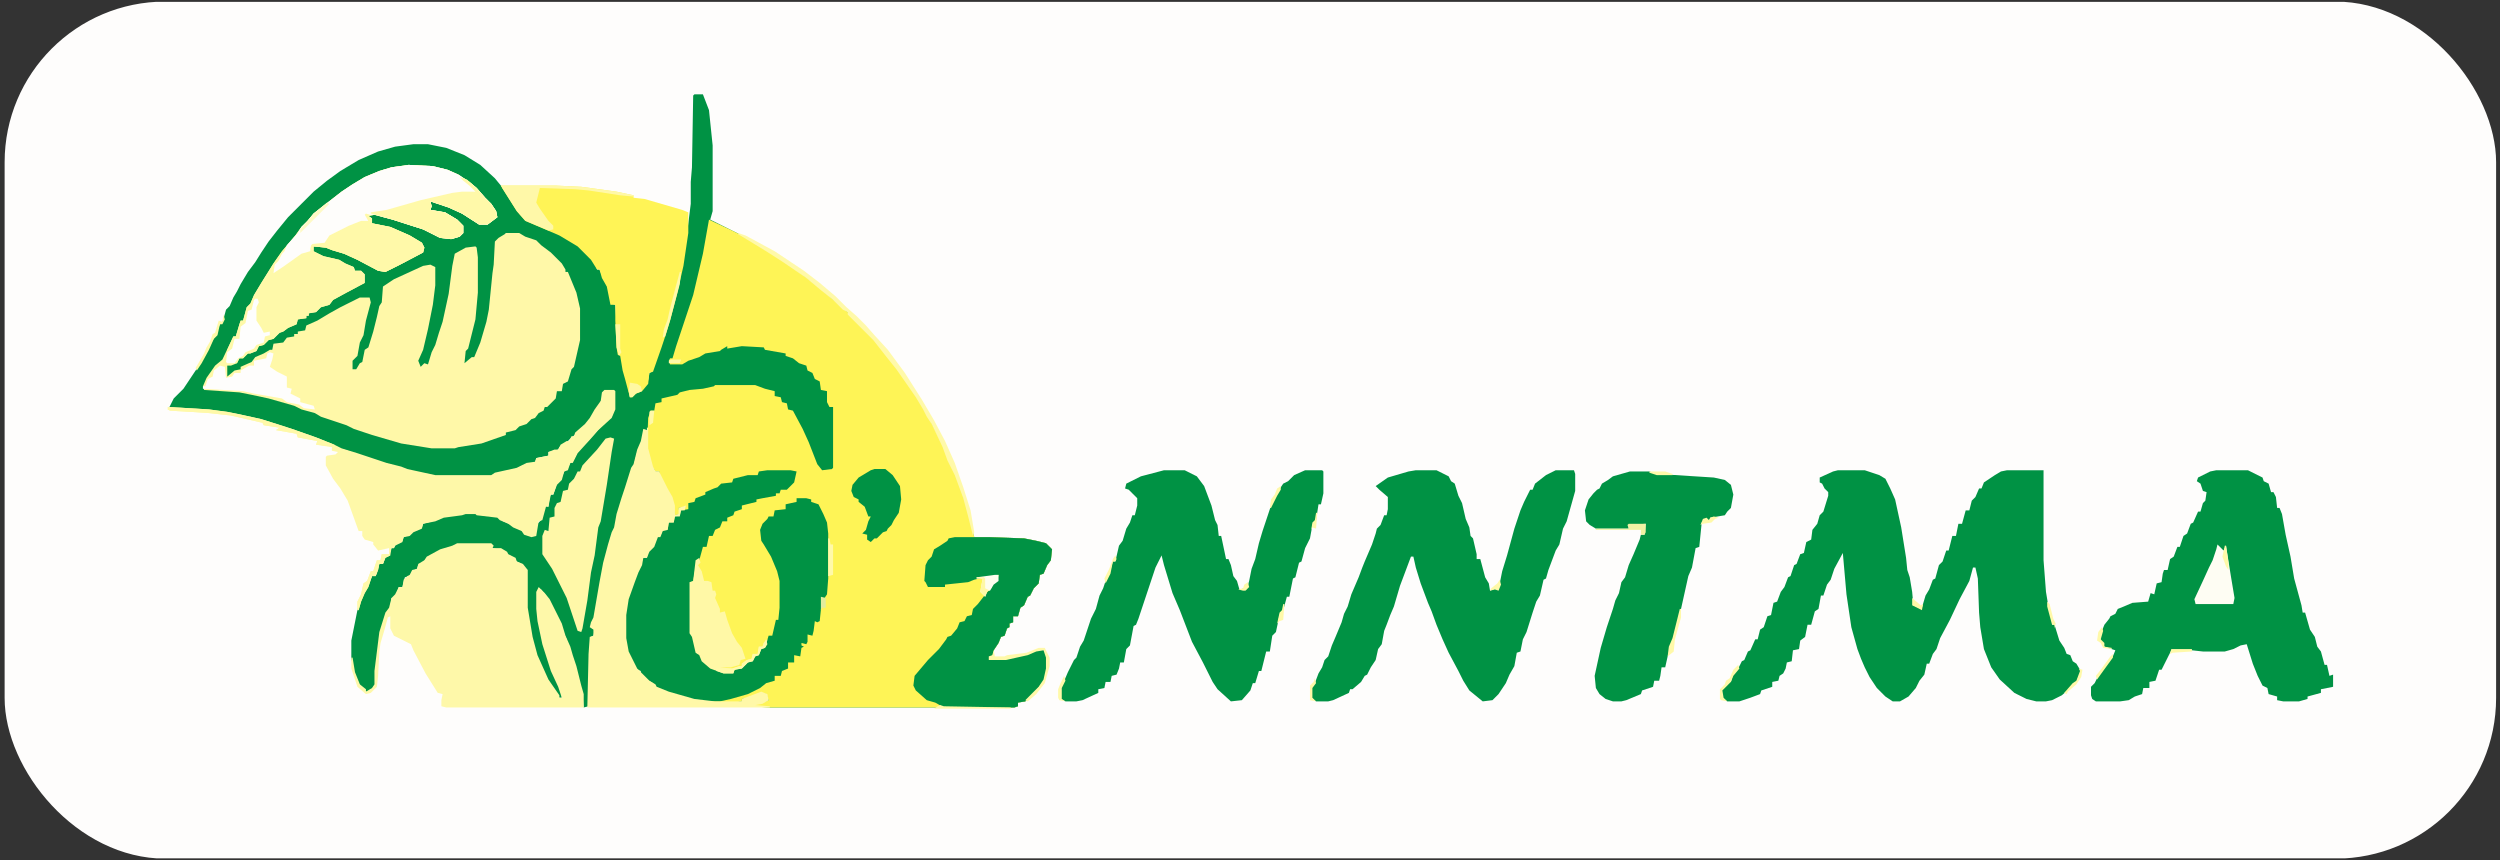 <?xml version="1.0" encoding="UTF-8"?> <svg xmlns="http://www.w3.org/2000/svg" width="186" height="64" viewBox="0 0 186 64" fill="none"><rect x="0" y="0" width="186" height="64" fill="#333333" stroke="none"/><g clip-path="url(#clip0_3022_54685)"><path d="M0.344 0.14H185.71V63.859H0.344V0.14Z" fill="#FEFDFC"></path><path d="M51.663 7.019H52.297L52.749 8.195L53.021 10.82V15.708L52.84 16.341L55.736 17.789L57.184 18.694L58.813 19.781L60.171 20.776L61.076 21.5L62.343 22.586L63.068 23.22L63.701 23.944L65.24 25.483L66.145 26.659L66.869 27.564L67.774 28.922L68.408 29.827L68.77 30.461L69.313 31.456L70.037 32.905L70.489 33.9L70.761 34.534L71.213 35.529L71.938 37.702L72.3 39.059L72.481 39.965H73.657L76.192 40.055L77.097 40.236L77.821 40.417L78.273 40.87L78.183 41.684L77.911 42.046L77.64 42.68L77.368 42.77L77.278 43.404L76.916 43.766L76.644 44.309L76.463 44.4L76.192 45.033L75.92 45.214L75.739 45.848H75.377V46.3L75.105 46.391V46.662L74.924 46.753L74.743 47.296L74.472 47.386L74.291 47.839L73.929 48.382L73.838 48.744L73.567 49.016H74.834L76.735 48.563L77.368 48.291L77.73 48.382L77.911 48.925V49.74L77.73 50.554L77.097 51.369L76.282 52.183L75.739 52.274V52.545L75.468 52.636H70.218L69.946 52.545L69.765 52.636H57.275L55.736 52.545V52.455L56.732 52.274L57.184 52.093L57.003 51.64L56.641 51.55L55.646 51.912L55.193 52.002V52.183L54.65 52.274H53.202L51.663 52.093L49.762 51.55L48.767 51.097L48.586 50.826L48.133 50.554L47.681 50.102V49.921L47.319 49.74L46.685 48.472L46.504 47.477V45.757L46.685 44.581L47.319 42.68L47.59 42.227L47.862 41.503H48.133L48.224 41.051L48.586 40.689L48.857 39.874H49.129L49.31 39.421H49.672L49.762 38.878H50.124L50.215 38.426L50.577 38.335L50.667 37.973H50.939V37.702L50.486 37.792L50.577 38.245L50.215 38.335L50.034 37.34L49.762 36.616L49.129 35.529L49.038 35.077H48.767L48.405 34.534L48.133 33.357V32H47.952L47.681 33.176L47.409 33.629L47.138 34.715L46.866 35.258L46.594 36.254L46.323 37.068L45.87 38.607L45.689 39.512L45.418 40.055L45.056 41.684L44.784 42.861L44.332 45.395L44.151 46.21L43.97 46.391V46.662L44.241 46.843L44.151 47.296L43.97 47.386L43.879 48.654L43.789 52.545L43.427 52.636L43.336 51.64L42.884 50.011L42.612 48.925L42.431 48.654L42.16 47.567L41.797 46.753L41.526 46.029L41.073 45.124L40.621 44.309L40.259 43.856L40.078 43.766L39.987 44.037V45.305L40.259 47.205L40.802 49.106L41.254 50.283L41.616 51.097L41.797 51.55V51.912H41.616L41.073 51.097L40.53 50.192L39.806 48.472L39.354 46.391L39.173 45.214V42.408L38.811 41.956L38.449 41.775L38.087 41.413L37.724 41.232L37.453 40.96L36.638 40.779L36.548 40.508H34.014L33.199 40.87L32.565 41.051L31.751 41.503L31.479 41.865L31.117 42.046L31.027 42.318L30.665 42.499L30.484 42.861L30.122 42.951L29.941 43.675H29.669L29.488 44.218L29.307 44.49H29.126L29.035 45.214L28.673 45.757L28.311 47.024L27.949 49.921V50.916L27.497 51.459H27.225L26.773 51.007L26.32 50.011L26.139 48.925V47.658L26.592 45.395L26.773 44.761L27.044 44.128L27.316 43.675L27.678 42.861H27.949L28.221 41.956H28.492L28.673 41.413L28.945 41.322L29.126 40.779H29.307L29.488 40.417L29.941 40.236L30.031 39.965L30.574 39.693L30.846 39.421L31.389 39.24L31.479 38.969L32.384 38.697L33.018 38.426L34.376 38.245L34.647 38.154H35.371L35.462 38.245L37 38.426L37.453 38.788L38.087 39.059L38.539 39.331L38.901 39.512L39.082 39.783L39.806 39.874L39.987 38.969L40.259 38.697L40.53 37.611L40.802 37.702L40.892 36.978L40.983 36.797H41.164L41.435 35.982L41.707 35.711L41.978 35.077L42.25 34.805L42.431 34.443L42.703 34.172L42.974 33.629L44.241 32.271L44.875 31.547L45.508 31.004L45.689 30.461V29.103H44.965L44.875 29.465L44.603 30.099L44.332 30.461L43.879 31.275L42.974 32.181L42.431 32.633L41.978 33.086L41.616 33.267L41.526 33.448L40.802 33.629V33.9L39.897 34.081L39.806 34.443L38.901 34.624L38.177 34.986L36.819 35.258L36.548 35.439H32.384L29.941 34.896L29.307 34.624L28.13 34.353L27.135 33.991L25.868 33.538L25.234 33.357L24.148 32.905L23.152 32.543L21.976 32.09L21.161 31.819L19.17 31.185L16.907 30.732L15.549 30.551L12.562 30.37L12.925 29.646L13.649 28.922L14.554 27.564L15.187 26.569L15.73 25.483L16.002 25.03L16.364 24.125L16.545 24.035L16.817 23.039L17.088 22.767L17.36 22.134L17.631 21.681L17.903 21.138L18.446 20.233L18.989 19.509L19.441 18.785L19.984 17.97L20.618 17.156L21.433 16.16L23.333 14.259L24.329 13.445L25.325 12.721L26.682 11.906L28.13 11.273L29.398 10.911L30.755 10.729H31.841L33.199 11.001L34.557 11.544L35.733 12.268L36.819 13.264L37.634 14.259L38.72 15.979L39.263 16.432L41.616 17.427L42.974 18.242L44.241 19.509L44.422 20.052H44.603L44.875 20.686L45.327 21.591L45.508 22.586L45.78 22.677L45.961 25.845L46.051 26.388L46.233 26.207L46.504 28.017L46.776 28.741L46.866 29.556L47.409 29.103L47.862 28.922L48.224 28.289L48.314 27.745L48.495 27.655L49.762 23.854L50.306 21.772L50.758 19.781L51.12 17.337L51.392 15.165V13.535L51.482 12.449L51.573 7.109L51.663 7.019Z" fill="#009244"></path><path d="M52.749 16.341L54.469 17.156L55.736 17.79L57.184 18.695L58.813 19.781L60.171 20.776L61.076 21.5L62.343 22.587L63.067 23.22L63.701 23.944L65.24 25.483L66.145 26.66L66.869 27.565L67.774 28.922L68.407 29.827L68.769 30.461L69.313 31.457L70.037 32.905L70.489 33.9L70.761 34.534L71.213 35.53L71.937 37.702L72.299 39.059L72.481 39.965H73.657L76.191 40.055L77.097 40.236L77.821 40.417L78.273 40.87L78.183 41.684L77.911 42.046L77.64 42.68L77.368 42.77L77.278 43.404L76.915 43.766L76.644 44.309L76.463 44.4L76.191 45.033L75.92 45.214L75.739 45.848H75.377V46.3L75.105 46.391V46.662L74.924 46.753L74.743 47.296L74.472 47.386L74.291 47.839L73.929 48.382L73.838 48.744L73.567 49.016H74.834L76.734 48.563L77.368 48.292L77.73 48.382L77.911 48.925V49.74L77.73 50.554L77.097 51.369L76.282 52.184L75.739 52.274V52.546L75.467 52.636H70.218L69.946 52.546L69.765 52.636H57.275L55.736 52.546V52.455L56.732 52.274L57.184 52.093L57.003 51.641L56.641 51.55L55.645 51.912L55.193 52.002V52.184L54.65 52.274H53.202L51.663 52.093L49.762 51.55L48.767 51.097L48.586 50.826L48.133 50.554L47.681 50.102V49.921L47.319 49.74L46.685 48.473L46.504 47.477V45.757L46.685 44.581L47.319 42.68L47.59 42.227L47.862 41.503H48.133L48.224 41.051L48.586 40.689L48.857 39.874H49.129L49.31 39.422H49.672L49.762 38.879H50.124L50.215 38.426L50.577 38.335L50.667 37.973H50.939V37.702L50.486 37.792L50.577 38.245L50.215 38.335L50.034 37.34L49.762 36.616L49.129 35.53L49.038 35.077H48.767L48.405 34.534L48.133 33.357L48.224 31.095L48.405 30.552H48.676L48.767 30.008L49.219 29.918V29.646L50.396 29.375L50.577 29.194L51.301 29.013L52.297 28.922L53.111 28.741L53.202 28.651H56.189L56.913 28.922L57.637 29.103V29.465L58.089 29.556L58.18 29.918L58.542 30.008L58.632 30.461L58.994 30.552L59.718 31.909L60.171 32.905L60.805 34.534L61.167 34.986L61.891 34.896L61.981 34.806V30.28H61.71L61.529 29.918V29.103L61.076 29.013L60.986 28.379L60.624 28.198L60.443 27.746L60.081 27.565L59.99 27.203L59.447 27.022L58.994 26.66L58.451 26.479V26.297L56.913 26.026L56.822 25.845L55.193 25.754L54.107 25.935V25.754L53.654 26.026L53.564 26.116L52.478 26.297L52.025 26.569L51.211 26.841L50.758 27.112H49.853L49.762 26.841L49.853 26.66H50.034L50.305 25.754L51.572 21.953L52.297 18.876L52.749 16.341Z" fill="#FEF456"></path><path d="M30.394 12.268L32.204 12.359L33.29 12.63L34.105 12.992L34.919 13.536L35.463 13.988L36.096 14.712L36.549 15.165L36.911 15.708L37.001 16.16L36.277 16.703H35.644L34.376 15.889L33.381 15.436L32.023 14.984L32.114 15.346L32.023 15.617L33.109 15.798L34.014 16.341L34.467 16.794V17.337L34.195 17.608L33.562 17.79L32.747 17.699L31.48 17.065L29.217 16.341L27.86 15.979L27.407 16.07L27.679 16.251V16.613L29.036 16.884L30.485 17.518L31.39 18.061L31.571 18.423L31.48 18.785L29.76 19.69L28.674 20.233L28.131 20.143L26.593 19.328L25.597 18.876L24.692 18.604L24.239 18.423L23.334 18.332V18.695L24.058 19.057L25.235 19.328L25.687 19.6L26.321 19.871L26.412 20.143H26.864L27.136 20.414V21.048L25.778 21.772L24.782 22.315L24.511 22.677L23.877 22.858L23.515 23.22L22.972 23.311V23.492H22.791V23.673L22.157 23.763L22.067 24.125L21.433 24.397L21.071 24.668L20.8 24.759L20.347 25.211L19.985 25.302L19.623 25.664L19.261 25.754L19.08 26.116L18.628 26.297H18.447L18.084 26.66H17.813L17.632 27.022L17.179 27.203H16.908V28.017L17.451 27.565L17.904 27.474V27.293L18.718 26.931L18.99 26.569L19.623 26.297L20.076 26.026H20.257L20.347 25.573L21.071 25.483L21.343 25.121L21.886 25.03V24.849H22.157V24.668L22.701 24.578L22.791 24.216L23.606 23.854L24.511 23.311L25.325 22.858L26.773 22.134H27.498L27.588 22.496L27.226 23.854L27.045 24.94L26.773 25.483L26.593 26.479L26.23 26.84V27.474H26.502L26.773 27.022L26.955 26.931L27.136 26.026L27.407 25.845L27.769 24.668L28.041 23.582L28.222 22.768L28.403 22.496L28.493 21.319L29.308 20.776L31.48 19.781L32.023 19.69L32.385 19.871V21.229L32.204 22.677L31.842 24.487L31.48 26.026L31.118 26.84L31.299 27.293L31.571 27.022L31.842 27.112L32.114 26.207L32.385 25.664L32.657 24.759L32.928 23.944L33.381 21.862L33.652 19.781L33.833 18.876L34.648 18.423L35.372 18.332L35.463 18.423L35.553 19.147V21.772L35.372 23.763L34.829 25.935L34.648 26.116L34.557 27.022L35.1 26.569H35.282L35.734 25.483L36.187 23.944L36.368 23.039L36.639 20.324L36.73 19.69L36.82 17.971L37.092 17.699L37.544 17.427L37.635 17.337H38.63L39.083 17.608L39.898 17.88L40.26 18.242L40.984 18.785L41.798 19.6L42.07 20.052V20.233H42.251L42.885 21.772L43.156 22.949V25.302L42.703 27.293L42.522 27.474L42.251 28.379L41.889 28.56L41.798 29.103H41.436L41.346 29.646L40.712 30.28H40.531L40.441 30.552L40.079 30.733L39.807 31.095L39.536 31.185L39.173 31.547L38.63 31.728L38.359 32L37.635 32.181V32.362L35.825 32.995L34.105 33.267L33.833 33.357H32.114L29.851 32.995L27.679 32.362L26.321 31.909L25.778 31.638L23.877 31.004L23.425 30.733L22.429 30.461L21.886 30.189L19.985 29.646L18.718 29.375L17.813 29.194L15.188 29.013L15.098 28.741L15.369 28.108L16.003 27.203L16.546 26.75L17.36 25.03H17.541L17.813 24.125L17.904 23.854H18.084L18.356 22.858L18.628 22.587L18.899 21.953L19.442 21.048L20.347 19.6L20.981 18.695L21.977 17.518L22.429 16.884L22.882 16.432L23.334 15.889L24.601 14.893L25.416 14.259L26.23 13.716L27.136 13.173L28.222 12.721L29.127 12.449L30.394 12.268Z" fill="#FFF8A8"></path><path d="M136.744 34.986H138.735L139.821 35.348L140.274 35.62L140.636 36.344L140.998 37.159L141.45 39.24L141.812 41.503L141.903 42.408L142.084 42.951L142.265 44.037L142.355 45.033L142.808 45.214H142.989L143.26 44.309L143.532 43.856L143.804 43.132L143.985 43.042L144.256 42.046L144.528 41.775L144.799 40.96H144.98L145.252 39.874H145.523L145.704 38.969H145.976L146.247 37.973H146.519L146.7 37.249L146.971 36.978L147.243 36.344H147.424L147.605 35.891L148.42 35.348L148.872 35.077L149.325 34.986H152.04V41.684L152.221 44.037L152.402 45.123L152.674 46.21V46.481H152.855L153.217 47.658L153.579 48.201L153.76 48.653L154.031 48.744L154.212 49.197L154.484 49.377L154.755 49.83V50.102L154.484 50.735L154.031 51.188L153.398 51.731L152.674 52.093L152.221 52.183H151.497L150.773 52.002L149.868 51.55L148.782 50.554L148.148 49.649L147.605 48.291L147.333 46.662L147.243 45.576L147.152 43.042L146.971 42.227H146.79L146.519 43.223L145.795 44.581L145.071 46.119L144.347 47.477L144.075 48.291L143.804 48.653L143.532 49.377H143.351L143.17 50.192L142.808 50.645L142.536 51.188L141.993 51.821L141.36 52.183H140.817L140.274 51.821L139.64 51.188L139.097 50.373L138.735 49.649L138.463 49.016L138.192 48.291L137.739 46.662L137.377 44.218L137.106 41.141L136.472 42.318L136.201 43.132L135.929 43.494L135.658 44.309H135.477L135.296 45.305L135.024 45.486L134.752 46.481H134.481L134.3 47.386L133.938 47.658L133.847 48.291L133.395 48.382L133.304 49.197L132.942 49.287L132.852 49.74L132.671 50.102L132.399 50.283L132.309 50.645L131.856 50.735V51.097L131.042 51.369L130.951 51.64L130.227 51.912L129.412 52.183H128.507L128.145 51.912L128.055 51.369L128.417 51.007L128.598 50.735H128.779L128.96 50.102L129.322 49.74L129.593 49.197L129.774 49.106L130.046 48.472L130.227 48.382L130.589 47.567H130.77L130.951 46.843L131.223 46.662L131.494 45.848L131.766 45.757L131.947 44.852L132.218 44.761L132.49 44.037L132.761 43.675L133.033 42.951L133.214 42.861L133.485 42.046L133.666 41.956L133.938 41.232L134.209 41.141L134.39 40.327L134.752 40.145L134.843 39.421L135.205 38.969L135.386 38.335L135.658 38.064L136.02 36.887V36.615L135.748 36.344L135.567 35.982L135.386 35.891V35.529L136.382 35.077L136.744 34.986Z" fill="#009244"></path><path d="M86.602 34.986H88.14L89.045 35.439L89.588 36.163L90.132 37.611L90.403 38.697L90.584 39.059L90.675 39.874H90.856L91.218 41.594H91.399L91.58 42.046L91.761 42.861L92.032 43.223L92.213 43.856L92.666 43.766L92.756 43.856L92.937 43.223L93.118 42.318L93.39 41.594L93.662 40.417L93.933 39.512L94.657 37.34L95.11 36.525L95.472 35.982L95.834 35.801L96.286 35.348L97.101 34.986H98.368L98.459 35.077V36.706L98.278 37.521H98.097L97.915 38.697L97.644 39.059L97.463 40.055L97.101 40.779L96.829 41.775L96.648 41.865L96.377 42.951L96.196 43.042L95.924 44.399H95.743L95.472 45.395L95.2 45.757L94.929 47.024L94.657 47.296L94.476 48.472H94.204L93.843 49.921H93.662L93.39 50.826H93.209L93.028 51.369L92.394 52.093L91.58 52.183L90.584 51.278L90.222 50.735L89.498 49.287L88.683 47.748L87.778 45.395L87.235 44.128L86.602 42.046L86.421 41.322L85.968 42.227L84.701 46.029L84.52 46.481L84.339 46.572L84.067 48.02L83.796 48.291L83.615 49.287H83.343L83.253 49.74L83.072 50.192L82.71 50.283L82.619 50.735H82.257L82.167 51.188L81.714 51.278V51.55L80.537 52.093L80.085 52.183H79.27L78.908 52.002V51.188L79.18 50.645L79.451 50.011L79.904 49.106L80.085 48.925L80.356 48.11L80.628 47.658L81.171 46.029L81.533 45.305L81.805 44.309L82.076 43.766L82.348 42.951L82.619 42.408L82.8 41.775H82.981L83.253 40.598L83.524 40.236L83.796 39.331L84.067 38.878L84.248 38.335H84.429L84.61 37.611V37.068L83.977 36.434L83.705 36.344L83.796 35.982L84.882 35.439L86.602 34.986Z" fill="#009244"></path><path d="M105.337 34.986H106.875L107.78 35.439L107.961 35.801L108.233 35.982L108.505 36.887L108.776 37.43L109.048 38.607L109.319 39.24L109.41 39.874L109.591 40.055L109.862 41.232V41.594H110.134L110.496 42.951L110.767 43.404L110.858 43.947L111.31 43.766L111.491 43.856L111.763 42.499L112.125 41.322L112.668 39.331L113.121 37.973L113.392 37.34L113.845 36.434H114.026L114.207 35.982L115.021 35.348L115.745 34.986H117.103L117.194 35.258V36.525L116.56 38.788L116.288 39.331L116.017 40.508L115.745 40.96L115.202 42.408L115.021 43.042L114.84 43.132L114.569 44.309L114.297 44.761L114.026 45.576L113.573 47.024L113.302 47.567L113.121 48.472L112.849 48.563L112.668 49.559L112.306 50.192L112.034 50.826L111.491 51.64L111.039 52.093L110.315 52.183L109.319 51.369L108.867 50.645L108.505 49.921L107.78 48.563L107.328 47.567L106.875 46.481L106.513 45.486L106.242 44.852L105.699 43.404L105.337 42.227L105.156 41.413H104.975L104.16 43.585L103.707 45.123L103.436 45.757L103.164 46.481L102.983 46.934L102.802 47.929L102.531 48.291L102.35 49.106L101.988 49.649L101.716 50.192L101.535 50.283L101.264 50.735L100.63 51.278H100.449L100.359 51.55L99.182 52.093L98.82 52.183H97.915L97.553 51.912V51.188L97.824 50.826L98.096 50.102L98.367 49.649L98.548 49.106L98.82 48.834L99.091 48.02L99.363 47.386L99.816 46.3L99.996 45.667L100.268 45.123L100.54 44.218L101.083 42.951L101.354 42.227L101.535 41.775L102.078 40.508L102.35 39.693L102.44 39.331L102.712 39.059L102.983 38.335H103.164L103.255 37.883V36.978L102.621 36.434L102.35 36.163L103.255 35.529L104.794 35.077L105.337 34.986Z" fill="#009244"></path><path d="M164.893 34.986H167.246L168.332 35.529L168.423 35.801L168.785 35.982L168.966 36.615H169.147L169.328 36.978L169.418 37.792H169.599L169.78 38.245L170.052 39.783L170.414 41.413L170.686 43.042L171.229 45.033L171.319 45.576H171.5L171.862 46.843L172.224 47.386L172.405 48.11L172.677 48.472L172.948 49.468H173.129L173.31 50.283L173.582 50.192V51.097L172.677 51.278V51.55L171.681 51.821V52.002L171.048 52.183H169.871L169.418 52.093V51.821L168.785 51.64L168.694 51.188L168.332 51.007L167.97 50.283L167.608 49.377L167.156 47.929L166.703 48.02L166.16 48.291L165.526 48.472H163.897L163.083 48.382H161.544L160.82 49.83H160.639L160.367 50.645L159.915 50.735V51.188H159.462L159.372 51.64L158.829 51.821L158.376 52.093L157.743 52.183H155.932L155.661 52.002L155.57 51.731V51.097L155.842 50.826L156.113 50.283L157.2 48.834L157.381 48.382L156.566 48.11L156.294 47.658L156.204 47.386L156.566 46.481L156.928 46.029L157.018 45.848L157.381 45.667L157.562 45.305L158.014 45.123L158.648 44.852L159.824 44.761L160.005 44.128L160.277 44.218L160.458 43.404L160.82 43.313L160.91 42.68L161.001 42.408H161.272L161.454 41.594L161.725 41.413L161.997 40.688H162.178L162.449 39.874L162.721 39.693L162.992 38.969L163.173 38.878L163.535 38.064H163.716L163.897 37.43L164.078 37.249L164.169 36.615L163.897 36.525L163.716 35.982L163.445 35.801L163.535 35.529L164.44 35.077L164.893 34.986Z" fill="#009244"></path><path d="M57.094 34.986H58.813L59.266 35.077L59.085 35.891L58.542 36.434H58.089L57.999 36.706H57.727V36.887L56.732 37.068L56.279 37.159V37.34L55.193 37.611V37.883L54.65 38.064L54.559 38.335L54.107 38.516V38.788H53.745L53.564 39.24L53.202 39.421L53.021 39.874H52.749L52.568 40.688H52.297L52.025 41.684H51.844L51.572 43.223L51.392 43.313V47.115L51.663 47.567L51.844 48.563L52.116 48.744L52.297 49.197L52.84 49.649L53.835 50.011H54.559L54.65 49.83L55.465 49.468L55.645 49.197L56.008 49.106L56.189 48.744L56.46 48.653L56.641 48.201H56.913L57.184 47.296H57.456L57.727 46.119H57.908L57.999 45.214V43.223L57.818 42.499L57.365 41.413L56.822 40.508L56.641 40.236L56.551 39.421L56.732 38.969L57.094 38.607L57.184 38.426H57.546L57.637 37.973L58.451 37.883V37.521L59.266 37.34V37.068H59.99L60.352 37.159V37.34L60.895 37.521L61.257 38.245L61.529 38.878L61.619 39.693V43.042L61.529 44.218L61.348 44.49H61.167L60.986 46.21L60.805 46.3L60.624 46.21L60.533 46.934L60.443 47.296L60.081 47.205V47.748L59.99 47.929L59.628 47.839V48.02L59.809 48.11L59.628 48.201L59.538 48.834L59.085 48.744V49.287H58.632V49.74L58.18 49.921L58.089 50.283H57.637V50.645L57.003 50.826L56.551 51.188L55.645 51.64L54.378 52.002L53.564 52.183H52.297L51.392 52.002L49.762 51.55L48.767 51.097L48.586 50.826L48.133 50.554L47.681 50.102V49.921L47.319 49.74L46.685 48.472L46.504 47.477V45.757L46.685 44.581L47.319 42.68L47.59 42.227L47.862 41.503H48.133L48.224 41.05L48.586 40.688L48.857 39.874H49.129L49.31 39.421H49.672L49.762 38.878H50.124L50.215 38.426L50.577 38.335L50.667 37.973L51.211 37.883V37.43L51.663 37.34L51.754 37.068L52.478 36.797V36.615L53.111 36.344L53.383 36.254L53.654 35.982L54.469 35.891L54.559 35.62L55.645 35.348H56.37L56.46 35.077L57.094 34.986Z" fill="#009244"></path><path d="M34.015 40.417H36.549L36.73 40.598L36.64 40.779H37.273L37.726 41.051L37.816 41.232L38.36 41.503L38.45 41.775L38.903 41.956L39.265 42.408V45.214L39.627 47.387L39.989 48.744L40.803 50.554L41.618 51.731V51.912H41.799L41.528 51.097L40.984 49.921L40.351 47.93L39.989 46.21L39.898 45.305V44.038L40.079 43.676L40.532 44.128L40.894 44.581L41.799 46.391L42.071 47.296L42.433 48.111L42.614 48.744L42.885 49.559L43.247 51.007L43.428 51.641V52.636H33.2L32.838 52.546V52.093L32.929 51.641L32.567 51.55L31.662 50.102L30.757 48.382L30.576 47.93L29.308 47.296L29.037 46.753V45.848L28.856 45.938L28.584 46.934L28.313 47.839L28.222 48.473L28.132 50.283L28.041 51.097L27.589 51.55L27.227 51.641L26.593 51.097L26.141 49.74V48.925H26.231L26.412 50.011L26.774 50.916L27.227 51.279V51.459L27.679 51.188L27.86 50.916V49.921L28.222 47.025L28.675 45.576L28.947 45.214L29.128 44.49L29.399 44.219L29.671 43.676H29.942L30.033 43.133L30.304 42.861L30.485 42.77L30.666 42.408L31.028 42.318L31.119 41.956L31.571 41.684L31.752 41.413L32.748 40.87L33.653 40.598L34.015 40.417Z" fill="#FEF8A9"></path><path d="M30.393 12.268L32.203 12.359L33.289 12.63L34.104 12.992L34.919 13.536L35.462 13.988L36.095 14.712L36.548 15.165L36.91 15.708L37 16.16L36.276 16.703H35.643L34.376 15.889L33.38 15.436L32.022 14.984L32.113 15.346L32.022 15.617L33.108 15.798L34.013 16.341L34.466 16.794V17.337L34.194 17.608L33.561 17.79L32.746 17.699L31.479 17.065L29.216 16.341L27.859 15.979L27.406 16.07L27.678 16.251V16.613L29.035 16.884L30.483 17.518L31.389 18.061L31.57 18.423L31.479 18.785L29.759 19.69L28.673 20.233L28.13 20.143L26.592 19.328L25.596 18.876L24.691 18.604L24.238 18.423L23.333 18.332V18.695L24.057 19.057L25.234 19.328L25.686 19.6L26.32 19.871L26.41 20.143H26.863L27.135 20.414V21.048L25.777 21.772L24.781 22.315L24.51 22.677L23.876 22.858L23.514 23.22L22.971 23.311V23.492H22.79V23.673L22.157 23.763L22.066 24.125L21.433 24.397L21.07 24.668L20.799 24.759L20.346 25.211L19.984 25.302L19.622 25.664L19.26 25.754L19.079 26.116L18.627 26.297H18.446L18.084 26.66H17.812L17.631 27.022H16.907L16.816 26.931L16.907 26.026L17.36 25.03H17.541L17.812 24.125L17.902 23.854H18.084L18.355 22.858L18.627 22.587L18.898 21.953L19.441 21.048L20.346 19.6L20.98 18.695L21.976 17.518L22.428 16.884L22.881 16.432L23.333 15.889L24.6 14.893L25.415 14.259L26.23 13.716L27.135 13.173L28.221 12.721L29.126 12.449L30.393 12.268Z" fill="#FEF9A9"></path><path d="M121.267 35.077H122.715L123.258 35.258L127.512 35.529L128.327 35.71L128.779 36.072L128.96 36.796L128.779 37.792L128.508 38.063L128.327 38.335L127.241 38.516L127.15 38.788L126.879 38.607L126.607 38.878L126.426 40.688L126.154 40.779L125.883 42.227L125.611 42.861L125.068 45.304L124.797 46.391L124.344 48.02L124.073 48.834L123.892 49.649H123.62L123.53 50.282L123.439 50.645H123.077L122.987 51.097L122.172 51.369L122.081 51.64L120.995 52.093L120.633 52.183H120L119.457 52.002L119.004 51.64L118.733 51.188L118.642 50.282L119.095 48.201L119.547 46.662L120 45.304L120.181 44.671L120.452 44.128L120.633 43.313L120.905 42.951L121.176 42.046L121.538 41.231L121.991 40.145L122.081 39.783H122.353L122.444 38.969L121.176 39.059V39.331H118.733L118.28 39.059L118.008 38.788L117.918 37.973L118.19 37.158L118.552 36.706L118.823 36.434L119.004 36.344L119.185 35.982L119.638 35.71L120 35.439L121.267 35.077Z" fill="#009244"></path><path d="M37.272 13.807H41.344L43.245 13.897L45.87 14.259L47.137 14.531V14.712L47.952 14.802L50.758 15.617L51.21 15.798V17.337L50.848 19.78L50.395 21.772L49.852 23.853L49.49 25.03L49.219 25.845L48.585 27.655L48.314 27.745L48.223 28.56L47.771 29.103L47.318 29.284L47.047 29.555H46.866L46.504 28.198L46.323 27.564L46.142 26.478L45.961 26.388L45.87 25.845L45.779 23.853V22.677H45.417L45.146 21.319L44.784 20.686L44.603 20.052H44.422L43.969 19.328L42.974 18.332L41.616 17.518L39.082 16.431L38.448 15.707L37.362 13.988L37.272 13.807Z" fill="#FFF456"></path><path d="M44.966 29.013H45.69L45.781 29.103V30.461L45.509 31.094L44.514 32L43.88 32.724L42.975 33.719L42.613 34.443H42.432L42.251 34.986L41.979 35.077L41.798 35.711L41.436 36.072L41.165 36.797H40.983L40.803 37.702H40.621L40.35 38.697L40.078 38.788L39.897 39.874L39.535 39.965L38.992 39.783L38.811 39.512L38.178 39.24L37.816 38.969L37.182 38.697L37.001 38.516L35.462 38.335L35.372 38.245H34.648L34.376 38.335L33.019 38.516L32.385 38.788L31.48 38.969L31.389 39.331L30.756 39.602L30.484 39.874L30.032 39.965L29.941 40.327L29.398 40.598L29.308 40.779H29.127L29.036 41.322L28.674 41.503L28.493 41.956H28.221L28.131 42.408L27.95 42.861H27.678L27.407 43.675L27.135 44.128L26.864 44.762L26.683 45.395H26.592V44.762L26.864 44.218L27.045 43.404L27.316 43.223L27.588 42.499H27.769L28.041 41.684H28.312L28.402 41.232H28.946V40.779L28.131 40.96L27.769 40.508V40.327L27.135 40.145L26.954 39.874V39.512H26.683L25.868 37.249L25.325 36.344L24.782 35.62L24.239 34.624V33.991L24.33 33.9L24.963 33.81L25.144 33.629L24.692 33.538V33.267L23.515 33.086L23.605 32.814L22.157 32.543L22.067 32.271L20.528 32L20.8 31.819L19.623 31.637L19.532 31.456L17.179 30.913L15.55 30.732L12.654 30.551L12.473 30.461L12.563 30.28L15.55 30.461L16.908 30.642L17.813 30.823L19.442 31.185L21.162 31.728L21.976 32L23.515 32.543L24.873 33.086L25.416 33.357L26.592 33.719L28.765 34.443L29.851 34.715L30.303 34.896L32.385 35.348H36.548L36.82 35.167L38.449 34.805L39.173 34.443L39.807 34.353L39.897 34.081L40.803 33.9V33.629L41.255 33.448H41.527L41.708 33.086L42.16 32.814H42.341L42.522 32.452H42.703L42.794 32.181L43.518 31.547L43.88 31.094L44.242 30.461L44.694 29.827L44.785 29.194L44.966 29.013Z" fill="#FEF8A8"></path><path d="M71.032 39.964H73.657L76.192 40.055L77.097 40.236L77.821 40.417L78.273 40.87L78.183 41.684L77.911 42.046L77.64 42.68L77.368 42.77L77.278 43.404L76.916 43.766L76.644 44.309L76.463 44.399L76.192 45.033L75.92 45.214L75.739 45.848H75.377V46.3L75.105 46.391V46.662L74.924 46.753L74.743 47.296L74.472 47.386L74.291 47.839L73.929 48.382L73.838 48.744L73.567 49.015H74.834L76.735 48.563L77.368 48.291L77.73 48.382L77.911 48.925V49.739L77.73 50.554L77.097 51.369L76.282 52.183L75.739 52.274V52.545L75.468 52.636H70.218L69.584 52.274L68.951 52.093L68.136 51.369L67.955 51.007L68.046 50.283L69.041 49.106L69.856 48.291L70.399 47.567L70.489 47.386L70.761 47.296L71.213 46.753L71.394 46.3L71.757 46.21L71.938 45.848L72.3 45.757L72.39 45.304L72.752 44.942L73.386 44.128L73.748 43.766L73.929 43.313L74.2 43.223L74.291 42.77L73.205 42.951L72.481 43.132L72.028 43.313L70.308 43.494V43.675H69.041L68.86 43.313L68.77 43.223L68.86 42.046L69.041 41.684L69.313 41.413L69.494 40.87L69.946 40.598L70.489 40.236L70.58 40.055L71.032 39.964Z" fill="#009244"></path><path d="M48.132 31.819H48.223V33.357L48.585 34.715L48.766 35.077H49.037L49.671 36.344L50.033 36.978L50.214 37.611V38.335L50.486 38.245V37.792L51.029 37.611L50.938 37.973H50.667L50.576 38.426H50.214L50.123 38.878H49.761L49.671 39.422L49.309 39.512L49.128 39.965H48.947L48.675 40.689L48.313 41.051L48.132 41.503H47.861L47.77 42.046L47.499 42.589L47.227 43.313L46.775 44.581L46.594 45.757V47.477L46.775 48.473L47.408 49.74L48.313 50.645L48.766 50.916L48.856 51.097L49.761 51.459L51.662 52.002L53.201 52.184H55.192V52.002L56.64 51.459L57.093 51.641L57.183 52.093L56.731 52.364L56.188 52.455L57.274 52.546V52.636H43.697L43.788 48.654L43.878 47.386L44.15 47.296V46.843L43.878 46.662L43.969 46.3L44.15 45.938L44.602 43.313L44.874 41.865L45.236 40.508L45.508 39.602L45.688 39.24L45.87 38.245L46.232 37.068L46.503 36.254L46.956 34.806L47.137 34.534L47.408 33.448L47.68 32.814L47.861 31.909L48.132 32V31.819Z" fill="#FFF8A8"></path><path d="M30.394 12.268L32.205 12.359L33.291 12.63L34.105 12.992L34.92 13.536L35.463 13.988L36.096 14.712L36.549 15.165L36.911 15.708L37.002 16.16L36.278 16.703H35.644L34.377 15.889L33.381 15.436L32.023 14.984L32.114 15.346L32.023 15.617L33.11 15.798L34.015 16.341L34.467 16.794V17.337L34.196 17.608L33.562 17.79L32.748 17.699L31.48 17.065L29.218 16.341L27.86 15.979H27.227L27.407 16.432L26.593 16.613L24.511 17.608L24.149 18.151L23.244 18.242L23.063 18.695L22.429 18.876L21.162 19.781L20.348 20.324L20.438 19.69L20.71 19.419L20.981 18.876L21.162 18.695L21.343 18.242L22.158 17.337L22.429 16.884L22.882 16.432L23.334 15.889L24.602 14.893L25.416 14.259L26.231 13.716L27.136 13.173L28.222 12.721L29.127 12.449L30.394 12.268Z" fill="#FEFDFB"></path><path d="M45.418 32.543L45.69 32.633L45.509 33.629L45.147 36.073L44.694 38.788L44.513 39.24L44.242 41.322L43.97 42.589L43.699 44.671L43.337 46.753L43.246 47.024L42.974 46.934L42.16 44.49L41.074 42.318L40.35 41.232V39.874L40.531 39.422L40.802 39.512L40.893 38.516L41.255 38.426V37.792L41.436 37.43L41.707 37.34L41.888 36.525L42.25 36.435L42.341 35.982L42.703 35.62L42.974 35.077H43.155L43.337 34.624L44.423 33.448L45.056 32.633L45.418 32.543Z" fill="#FFF8A8"></path><path d="M52.025 41.503L52.115 41.865L51.934 42.047L52.206 42.499L52.387 43.223H52.658L52.93 43.314L53.02 43.947H53.202L53.292 44.219L53.202 44.49L53.563 45.305V45.576L53.926 45.486L54.107 46.12L54.469 47.115L54.831 47.749L55.193 48.201L55.464 49.016L55.102 49.106L55.012 49.468L54.378 49.649H53.563L54.469 49.74L55.012 49.559H55.193V49.378L55.555 49.106L55.917 49.016L56.007 48.654H56.369L56.46 48.111H56.731L56.822 47.839L57.093 47.568L57.003 48.02L56.912 48.201L56.641 48.292L56.46 48.744L56.188 48.835L56.007 49.197L55.645 49.287L55.193 49.74L54.65 49.83L54.559 50.102H53.835L52.84 49.74L52.206 49.197L52.025 48.744L51.753 48.563L51.482 47.387L51.301 47.115V43.314L51.572 43.223L51.753 41.684L52.025 41.503Z" fill="#FFF8A6"></path><path d="M27.226 15.888L27.497 15.979L27.407 16.069L27.678 16.25V16.613L29.036 16.884L30.484 17.518L31.39 18.061L31.57 18.423L31.48 18.785L29.76 19.69L28.674 20.233L28.131 20.142L26.592 19.328L25.597 18.875L24.692 18.604L24.239 18.423L23.334 18.332L23.062 18.604L23.153 18.242L23.244 18.151L24.149 18.061L24.511 17.518L25.959 16.794L26.864 16.431H27.407L27.136 15.979L27.226 15.888Z" fill="#FFF9A9"></path><path d="M34.193 13.173L34.736 13.354L35.46 13.988L36.094 14.712L36.547 15.165L36.908 15.708L36.999 16.16L36.275 16.703H35.641L34.374 15.889L33.379 15.436L32.021 14.984L32.111 15.346L32.021 15.617L33.107 15.798L34.012 16.341L34.465 16.794V17.337L34.193 17.608L33.56 17.789L32.745 17.699L31.478 17.065L29.215 16.341L27.586 15.889V15.798L28.763 15.617L31.297 14.893L33.65 14.35L34.374 14.259H35.37L34.917 13.807L34.465 13.445L34.193 13.173Z" fill="#FFF9A9"></path><path d="M65.058 34.896H65.872L66.415 35.349L66.958 36.163L67.049 37.159L66.868 38.154L66.506 38.697L66.325 39.059L66.053 39.331L65.963 39.512L65.691 39.603L65.239 40.055H65.058L64.786 40.327L64.514 40.146V39.784L64.153 39.693L64.424 39.422L64.605 38.788L64.786 38.426H64.605L64.334 37.702L63.881 37.34V37.159L63.519 36.978L63.338 36.525L63.428 36.073L63.881 35.53L64.786 34.986L65.058 34.896Z" fill="#009244"></path><path d="M20.076 26.207L20.347 26.297L20.257 26.75L20.076 27.293L20.619 27.655L21.343 28.017V28.832L21.705 28.922L21.614 29.284L22.338 29.646V29.918L23.334 30.189L23.425 30.461L22.61 30.37L22.248 30.099L21.343 29.918L20.981 29.646L18.899 29.284L18.084 29.103L15.098 28.922V28.741H15.279L15.46 28.198L15.822 28.017L15.912 27.564L16.365 27.202L16.727 27.293L16.817 28.108L17.27 28.017L17.451 27.745H17.904V27.564L18.537 27.202H18.899V26.84L19.804 26.659L19.895 26.297L20.076 26.207Z" fill="#FEFDFC"></path><path d="M164.981 40.508L165.434 40.96L165.615 40.598L165.977 42.861L166.249 44.49L166.158 44.943H163.352L163.262 44.581L163.895 43.223L164.348 42.227L164.619 41.684L164.891 40.87L164.981 40.508Z" fill="#FEFDF3"></path><path d="M54.924 17.337L55.467 17.518L57.639 18.695L59.811 20.143L60.988 21.048L62.165 22.044L62.979 22.858L63.703 23.492L64.427 24.216L65.061 24.94L66.057 26.026L67.324 27.746L68.591 29.737L69.496 31.276L70.311 32.814L71.035 34.443L71.668 36.254L72.211 37.973L72.483 39.603L72.392 39.874L72.03 38.426L71.668 37.068L71.035 35.349L70.492 34.262L70.13 33.267L69.315 31.547L68.953 31.004L68.681 30.461L68.138 29.556L67.324 28.379L66.69 27.474L65.966 26.569L64.971 25.302L63.07 23.401V23.22L62.708 23.039L61.984 22.315L61.079 21.591L59.992 20.686L58.273 19.509L57.006 18.695L55.376 17.699L54.924 17.427V17.337Z" fill="#FFF9A9"></path><path d="M37.272 13.807H41.344L43.245 13.897L45.87 14.259L47.137 14.531V14.621L46.142 14.531L43.788 14.169L42.793 14.078L40.168 13.988L39.896 15.074L40.168 15.526L40.801 16.431L41.163 16.794V17.065L40.801 17.155L39.082 16.431L38.448 15.707L37.362 13.988L37.272 13.807Z" fill="#FFF8A8"></path><path d="M18.989 22.224H19.17L19.26 22.496L19.079 22.858V23.854L19.441 24.397L19.622 24.759L20.075 24.668V24.94L19.713 25.03L19.622 25.483L19.079 25.664L18.898 25.935L18.265 26.207L18.084 26.478L17.721 26.659L17.45 27.021H16.907L16.816 26.931L16.907 26.207L17.269 25.935L17.45 25.211H17.812L17.902 24.306L18.265 24.035L18.446 23.13L18.717 23.039L18.898 22.315L18.989 22.224Z" fill="#FEFEFD"></path><path d="M12.473 30.28L15.55 30.461L16.908 30.642L17.813 30.823L19.442 31.185L21.162 31.728L21.976 32L23.515 32.543L24.873 33.086L24.963 33.267L23.515 33.086L23.605 32.814L22.157 32.543L22.067 32.271L20.528 32L20.8 31.819L19.623 31.637L19.532 31.456L17.179 30.913L15.55 30.732L12.654 30.551L12.473 30.461V30.28Z" fill="#FFF9A9"></path><path d="M77.277 48.201H77.73L78.092 48.925V49.559L77.73 50.826L77.096 51.64L76.463 52.183L76.282 52.093L77.277 51.097L77.639 50.554L77.82 49.74V48.925L77.639 48.382L77.096 48.472L76.463 48.744L74.834 49.106H73.566V48.834L73.838 48.744L73.928 48.382L74.019 48.834H74.743L74.924 48.744L76.372 48.563L77.277 48.201Z" fill="#FFF9A9"></path><path d="M74.02 42.77H74.291V43.223L73.929 43.494L73.658 43.947H73.477L73.296 44.4L72.934 44.037L73.024 43.494L73.115 43.042H72.662V42.951L74.02 42.77Z" fill="#FEFDEF"></path><path d="M28.943 41.05L29.034 41.322L28.672 41.503L28.491 41.956H28.219L28.128 42.408L27.948 42.861H27.676L27.404 43.675L27.133 44.128L26.861 44.761L26.68 45.395H26.59V44.761L26.861 44.218L27.042 43.404L27.314 43.223L27.585 42.499H27.767L28.038 41.684H28.309L28.4 41.232H28.943V41.05Z" fill="#FFF9A9"></path><path d="M121.174 38.969H122.441V39.602L122.351 39.783H122.079V39.421H118.73V39.331H121.174L121.084 39.059L121.174 38.969Z" fill="#EFF2A4"></path><path d="M57.002 47.567L57.093 47.929L56.911 48.201L56.64 48.291L56.459 48.744L56.187 48.834L56.006 49.197L55.644 49.287L55.192 49.74L54.649 49.83L54.558 50.102H53.834L53.291 49.921V49.74H54.468L55.011 49.559H55.192V49.378L55.554 49.106L55.916 49.016L56.006 48.654H56.368L56.459 48.11H56.73L56.821 47.839L57.002 47.567Z" fill="#FFF9A9"></path><path d="M61.617 40.055H61.708L61.798 40.508H61.979V42.77L61.617 42.861V40.055Z" fill="#FFF9A9"></path><path d="M16.634 23.401L16.725 23.763L16.544 24.125H16.363L16.182 24.94L15.91 25.211L15.548 26.026L15.005 27.022L14.643 27.565L14.553 27.384L15.186 26.297L15.367 25.845L15.639 25.392L15.82 24.849L16.001 24.759L16.272 23.854L16.544 23.944L16.634 23.401Z" fill="#FFF9A9"></path><path d="M50.576 20.233H50.666L50.576 21.139L49.852 23.854L49.49 25.03L49.309 25.121L49.399 24.487L49.671 23.763L49.852 22.949L50.304 21.229L50.576 20.233Z" fill="#FFF9A9"></path><path d="M46.864 28.47L47.407 28.56L47.678 28.741L47.769 29.103L47.316 29.284L47.045 29.556H46.864L46.773 29.103L46.864 28.47Z" fill="#FFF8A3"></path><path d="M124.977 45.305H125.068V45.938L124.615 47.568L124.525 48.473L124.072 48.835L124.163 48.111L124.434 47.477L124.706 46.391L124.977 45.305Z" fill="#FFF9A9"></path><path d="M45.781 24.125H46.143V25.935L46.234 26.207L46.053 26.478L45.872 25.845L45.781 24.125Z" fill="#FFF8A1"></path><path d="M69.947 52.455L70.218 52.546L75.196 52.636V52.727H69.494L69.766 52.546L69.947 52.455Z" fill="#FFF9A9"></path><path d="M24.327 15.074L24.508 15.165L22.336 17.337V17.066L22.97 16.341L23.332 15.889L24.327 15.074Z" fill="#FEFAC5"></path><path d="M129.321 49.468L129.411 49.74L128.959 50.283L128.777 50.735L128.144 51.369L128.234 51.912L128.506 52.184L128.053 52.093L127.963 52.003V51.279L128.325 50.916L128.415 50.645L128.687 50.464L128.959 49.83L129.321 49.468Z" fill="#FFF9A9"></path><path d="M72.662 42.951H73.205L73.296 43.042V43.766L73.658 43.947H73.477L73.296 44.4L72.934 44.038L73.024 43.495L73.115 43.042H72.662V42.951Z" fill="#FFF8A6"></path><path d="M156.384 46.662L156.474 46.934L156.293 47.568L156.565 47.839V48.111L157.108 48.201V48.291L156.474 48.201L156.293 47.839L156.021 47.658L156.112 47.024L156.384 46.662Z" fill="#FFF9A9"></path><path d="M165.527 40.598H165.617L165.798 41.865V42.408L165.617 42.137L165.346 41.413L165.527 40.598Z" fill="#FFF9A9"></path><path d="M154.662 49.74L154.934 49.83L154.843 50.373L154.481 50.916L153.848 51.459L153.757 51.641L153.576 51.55L154.21 50.826L154.481 50.645L154.753 49.921L154.662 49.74Z" fill="#FFF9A9"></path><path d="M79.177 50.283L79.268 50.645L78.996 51.188V52.003L79.268 52.184L78.815 52.093L78.725 51.912V51.279L78.906 50.826L79.177 50.283Z" fill="#FFF9A9"></path><path d="M161.542 48.291H163.08V48.472L161.632 48.563L161.451 48.654L161.542 48.291Z" fill="#FFF9A9"></path><path d="M157.199 48.654V48.925L156.475 49.921L156.022 50.554L155.932 50.283L156.294 49.83L157.018 48.835L157.199 48.654Z" fill="#FFF9A9"></path><path d="M122.715 35.077H123.891L124.435 35.258V35.348H123.258L122.715 35.167V35.077Z" fill="#FFF9A9"></path><path d="M95.47 44.943H95.561L95.47 46.119L95.199 46.21L95.018 46.391L95.199 45.576L95.38 45.395L95.47 44.943Z" fill="#FFF9A9"></path><path d="M142.266 44.49L142.899 45.033L143.08 44.943L142.99 45.395L142.266 45.033V44.49Z" fill="#FFF9A9"></path><path d="M82.981 41.322L83.071 41.594L82.981 41.775H82.8L82.619 42.68L82.257 43.404L82.166 43.042L82.528 42.318L82.8 41.594L82.981 41.322Z" fill="#FFF9A9"></path><path d="M61.074 44.4L61.436 44.49V45.214H61.165L61.074 45.395V44.4Z" fill="#E1EC9D"></path><path d="M152.311 44.761L152.492 44.943L152.763 46.029L152.944 46.391L152.854 46.753V46.481H152.673L152.311 45.123V44.761Z" fill="#FFF9A9"></path><path d="M127.511 38.426L127.873 38.516L127.602 38.607L127.33 38.878L126.697 38.969L126.516 39.059L126.697 38.607L126.968 38.516L127.149 38.697L127.24 38.516L127.511 38.426Z" fill="#FFF9A9"></path><path d="M48.405 30.552H48.676L48.586 31.457L48.315 31.638V30.642L48.405 30.552Z" fill="#FFF9A9"></path><path d="M97.823 50.464L97.913 50.826L97.642 51.188V51.912L97.913 52.183L97.461 52.093V51.007L97.733 50.735L97.823 50.464Z" fill="#FFF9A9"></path><path d="M95.289 36.163V36.435L95.018 36.887L94.565 37.792H94.475L94.565 37.159L94.837 36.797L95.018 36.344L95.289 36.163Z" fill="#FFF9A9"></path><path d="M111.583 43.132L111.674 43.494L111.493 43.947L111.221 43.856L110.859 43.947L110.95 43.766L111.402 43.404L111.583 43.132Z" fill="#FFF9A9"></path><path d="M92.845 43.313L92.936 43.675L92.664 43.947H92.483L92.121 43.856L92.483 43.766L92.574 43.494L92.845 43.313Z" fill="#FFF9A9"></path><path d="M97.915 38.154H98.005L97.915 39.331L97.643 39.24L97.553 39.421L97.643 38.878L97.824 38.697L97.915 38.154Z" fill="#FFF9A9"></path><path d="M49.943 26.75H50.667L50.576 27.021H49.762V26.84L49.943 26.75Z" fill="#FFF9A9"></path></g><defs><clipPath id="clip0_3022_54685"><rect x="0.344" y="0.117" width="185.366" height="63.766" rx="11.956" fill="white"></rect></clipPath></defs></svg> 
